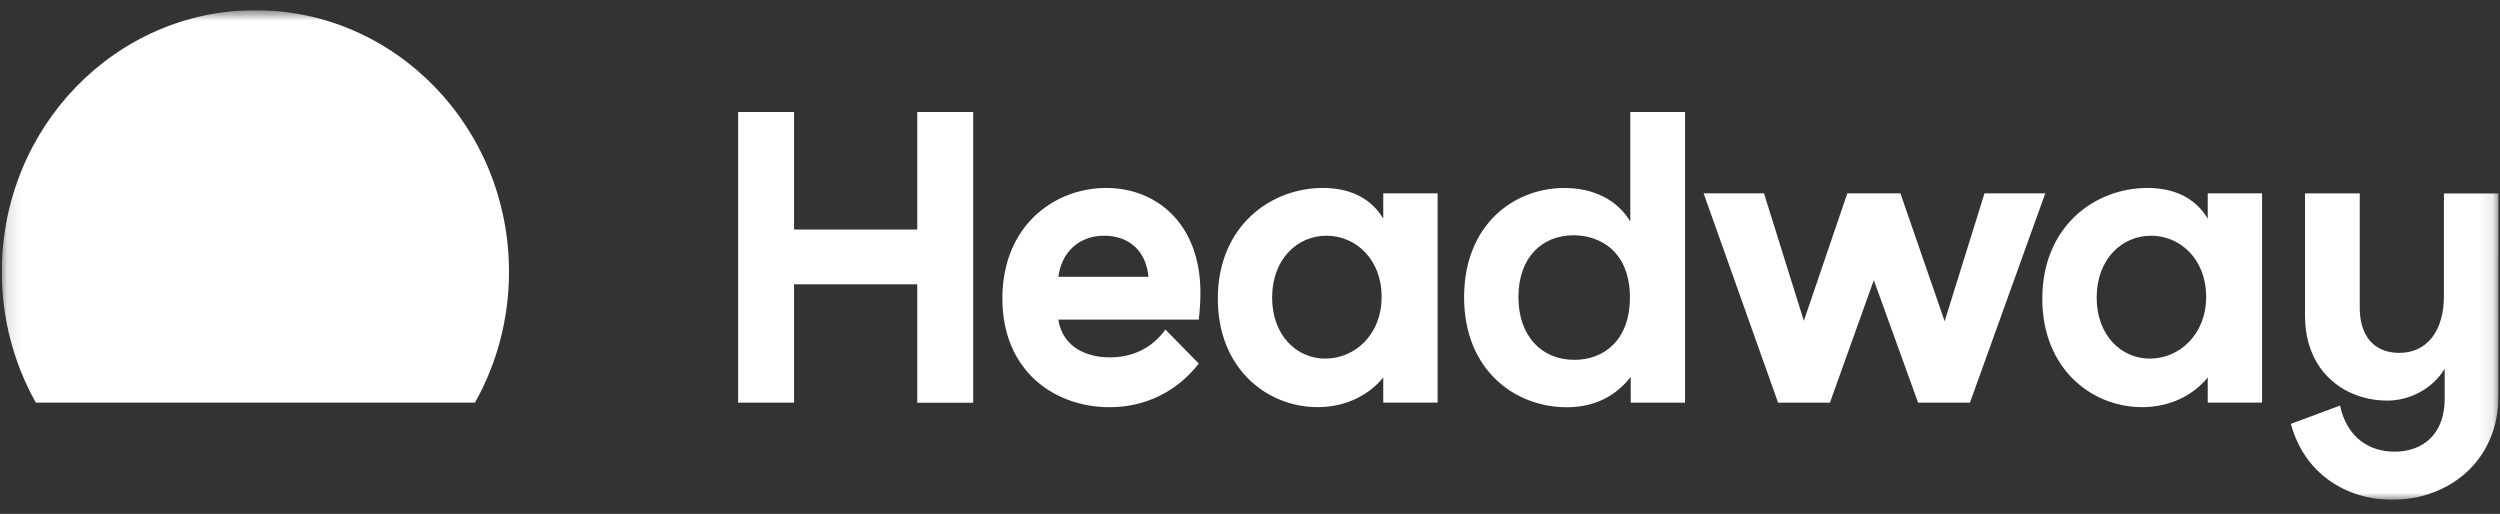 <svg width="180" height="37" viewBox="0 0 180 37" fill="none" xmlns="http://www.w3.org/2000/svg">
<rect x="0" y="0" width="180" height="37" fill="#333333" stroke="none"/>
<g clip-path="url(#clip0_4912_6024)">
<g clip-path="url(#clip1_4912_6024)">
<mask id="mask0_4912_6024" style="mask-type:luminance" maskUnits="userSpaceOnUse" x="0" y="0" width="180" height="36">
<path d="M0.13 0.734H179.899V35.983H0.13V0.734Z" fill="white"/>
</mask>
<g mask="url(#mask0_4912_6024)">
<path d="M36.648 19.571C36.648 9.167 28.468 0.734 18.389 0.734C8.311 0.734 0.13 9.172 0.13 19.571C0.127 22.878 0.972 26.127 2.58 28.989H34.199C35.806 26.127 36.651 22.878 36.648 19.571ZM53.145 8.066H57.173V16.526H66.042V8.066H70.07V28.995H66.042V20.473H57.173V28.994H53.145V8.066ZM86.313 23.01H76.199C76.517 25.073 78.344 25.731 79.908 25.731C81.532 25.731 82.952 25.073 83.909 23.727L86.314 26.179C84.72 28.212 82.461 29.318 79.88 29.318C75.996 29.318 72.171 26.777 72.171 21.485C72.171 16.257 75.91 13.532 79.648 13.532C83.215 13.532 86.431 16.044 86.431 21.096C86.427 21.736 86.387 22.375 86.313 23.01ZM79.504 16.971C77.647 16.971 76.431 18.196 76.199 19.93H82.689C82.517 18.017 81.239 16.971 79.504 16.971ZM117.382 15.953V8.065H121.324V28.994H117.413V27.14C116.369 28.456 114.892 29.322 112.806 29.322C109.095 29.322 105.415 26.663 105.415 21.4C105.415 16.172 109.007 13.536 112.63 13.536C114.745 13.532 116.456 14.399 117.382 15.953V15.953ZM117.354 21.424C117.354 18.135 115.238 16.94 113.297 16.94C111.035 16.94 109.326 18.524 109.326 21.395C109.326 24.174 110.978 25.909 113.355 25.909C115.528 25.91 117.354 24.444 117.354 21.425V21.424ZM140.014 23.129L142.883 13.922H147.26L141.837 28.99H138.103L134.915 20.17L131.756 28.99H128.022L122.661 13.922H127.008L129.877 23.099L133.007 13.922H136.83L140.014 23.129ZM179.9 28.425C179.9 33.358 176.131 35.987 172.249 35.987C168.945 35.987 165.902 34.105 164.945 30.517L168.482 29.201C168.973 31.504 170.597 32.521 172.394 32.521C174.452 32.521 176.017 31.265 176.017 28.724V26.542C175.177 27.976 173.496 28.843 171.902 28.843C168.859 28.843 165.961 26.81 165.961 22.714V13.925H169.902V22.179C169.902 24.093 170.86 25.408 172.747 25.408C174.746 25.408 175.963 23.823 175.963 21.313V13.928H179.906L179.9 28.425ZM99.595 13.922V15.744C98.695 14.221 97.129 13.532 95.246 13.532C91.513 13.532 87.683 16.253 87.683 21.511C87.683 26.535 91.218 29.314 94.87 29.314C96.915 29.314 98.586 28.428 99.595 27.174V28.986H103.507V13.922H99.595ZM95.416 25.82C93.358 25.82 91.593 24.146 91.593 21.425C91.593 18.645 93.418 16.971 95.505 16.971C97.621 16.971 99.476 18.674 99.476 21.366C99.477 24.116 97.537 25.82 95.421 25.82L95.416 25.82ZM158.957 13.922V15.744C158.058 14.221 156.493 13.532 154.61 13.532C150.876 13.532 147.046 16.253 147.046 21.511C147.046 26.535 150.581 29.314 154.234 29.314C156.278 29.314 157.949 28.428 158.957 27.174V28.986H162.869V13.922H158.957ZM154.784 25.82C152.726 25.82 150.961 24.146 150.961 21.425C150.961 18.645 152.785 16.971 154.873 16.971C156.988 16.971 158.843 18.674 158.843 21.366C158.841 24.116 156.896 25.82 154.784 25.82Z" fill="white"/>
</g>
</g>
</g>
<defs>
<clipPath id="clip0_4912_6024">
<rect width="179.769" height="36.718" fill="white" transform="translate(0.13)"/>
</clipPath>
<clipPath id="clip1_4912_6024">
<rect width="179.769" height="35.249" fill="white" transform="translate(0.13 0.734)"/>
</clipPath>
</defs>
</svg>
